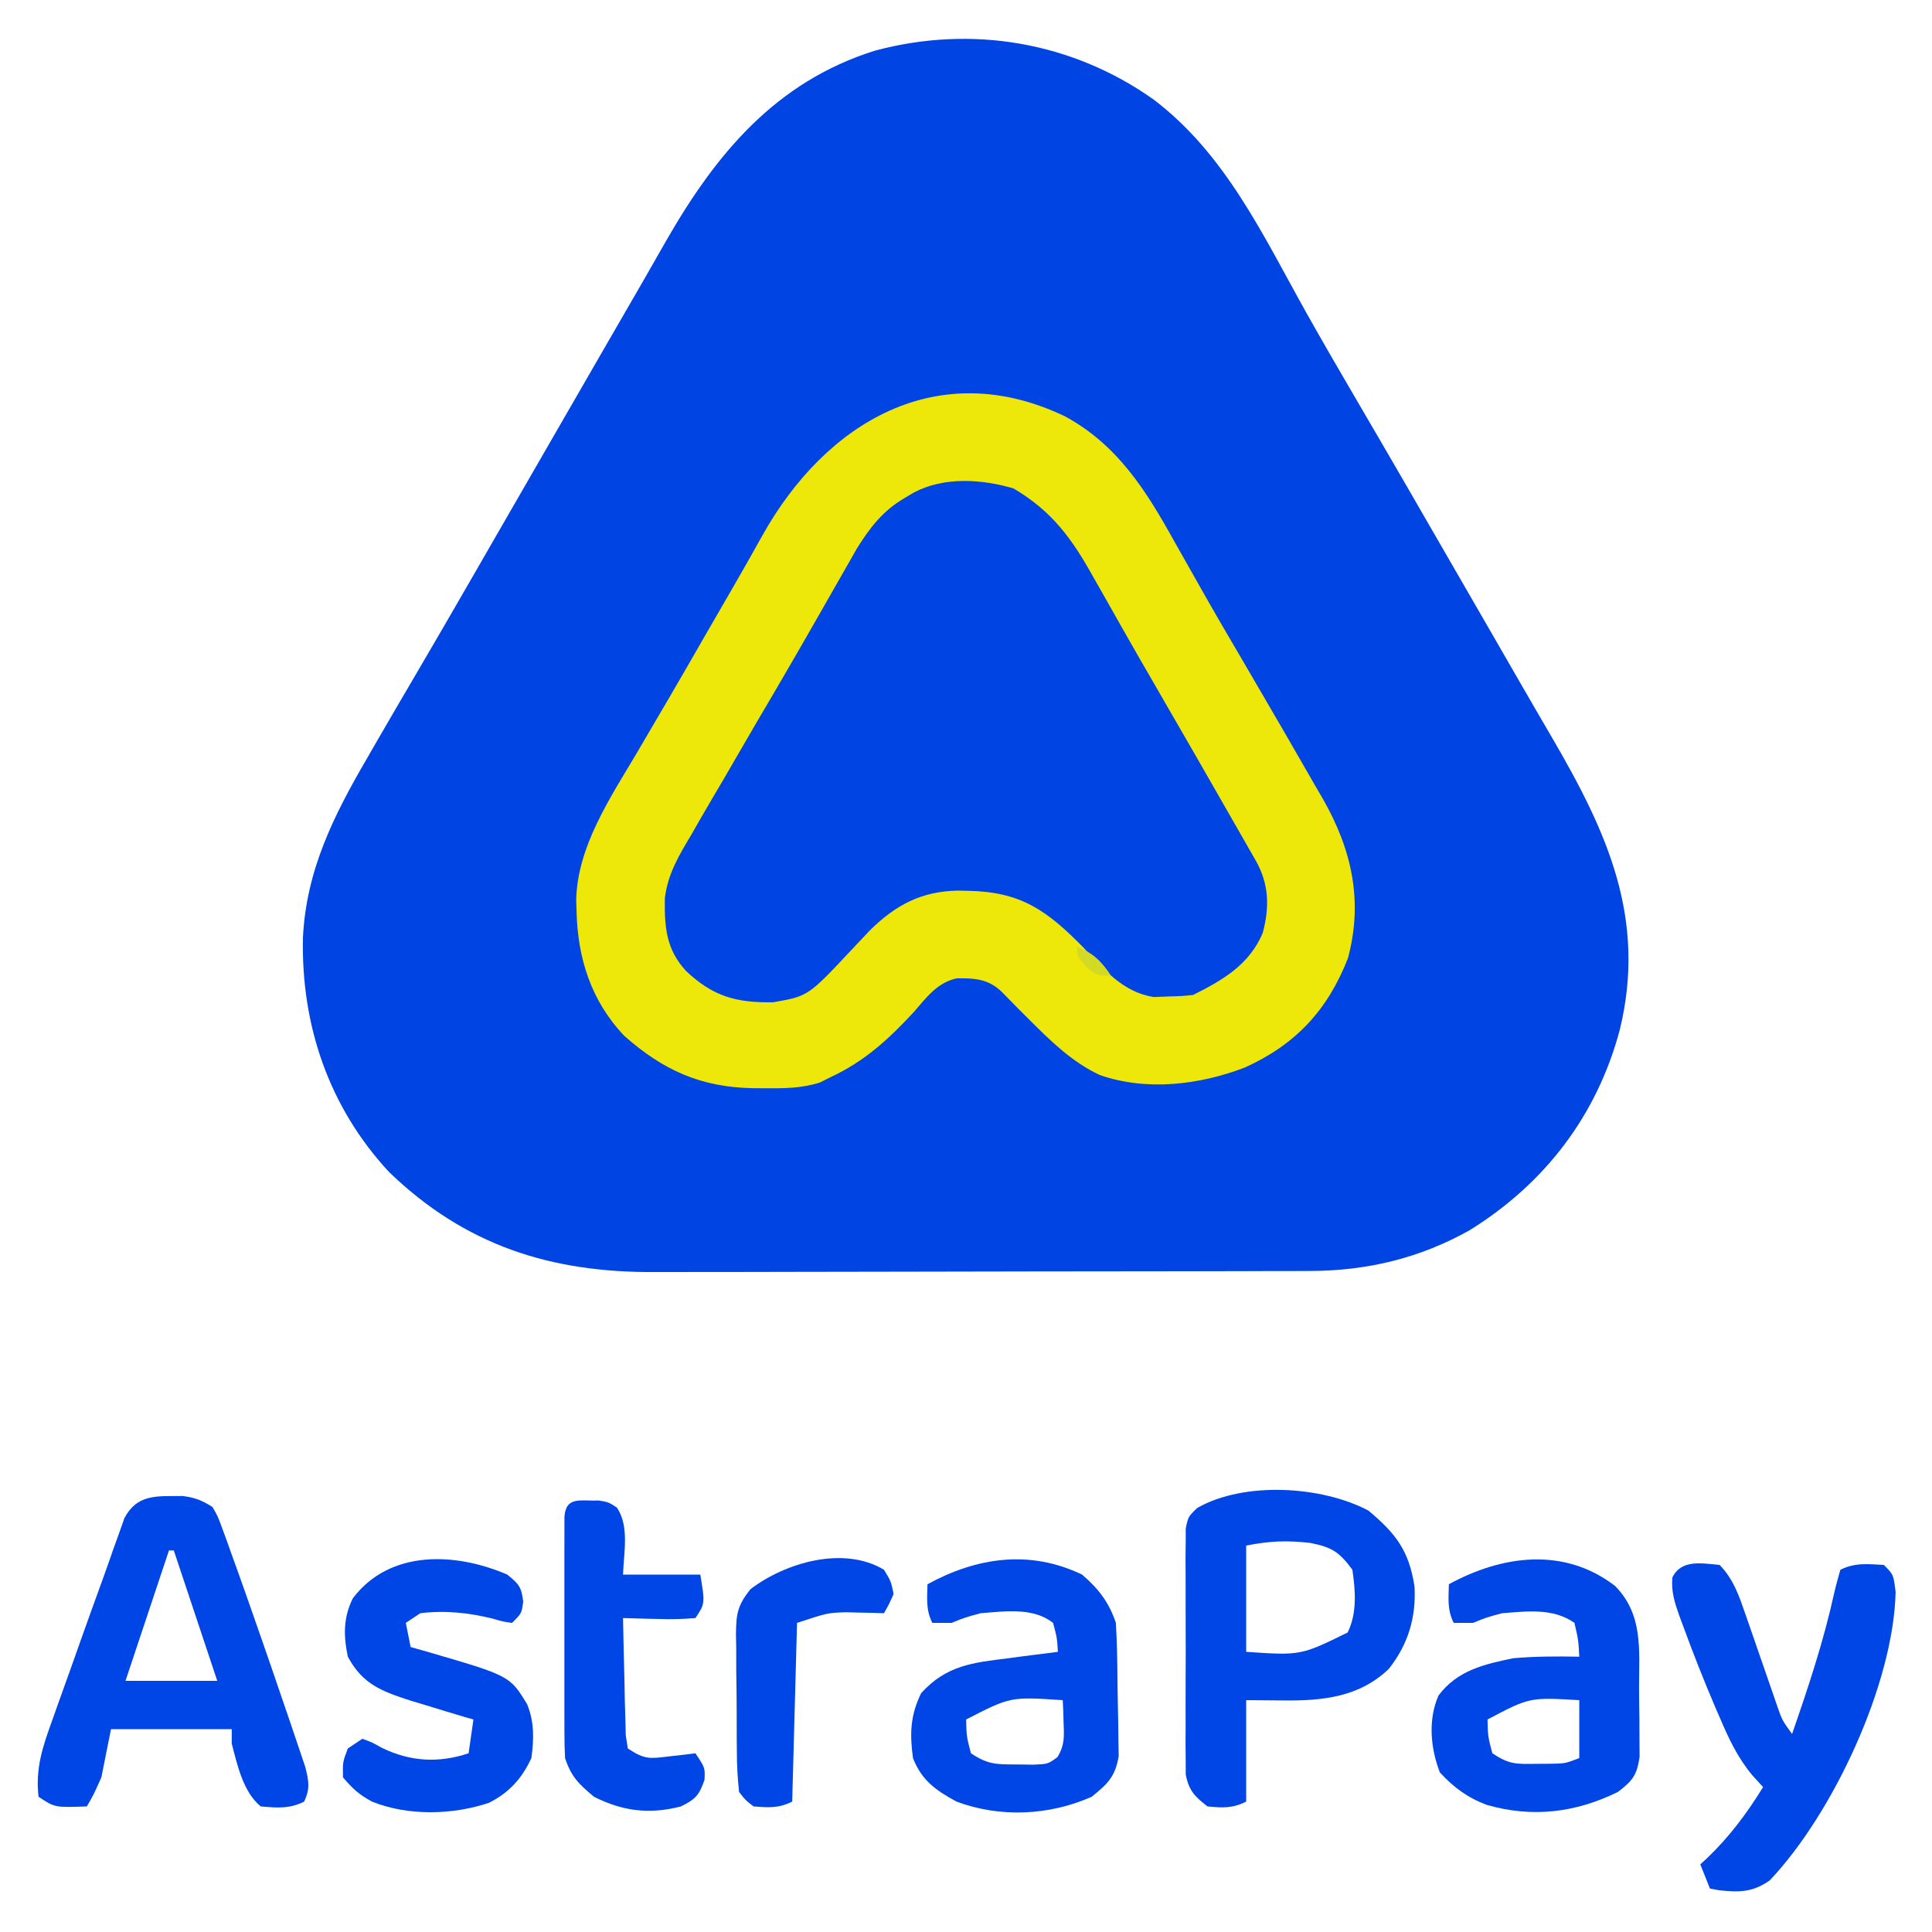 <svg width="46" height="46" viewBox="0 0 46 46" fill="none" xmlns="http://www.w3.org/2000/svg">
<g clip-path="url(#clip0_3076_12609)">
<path d="M27.471 2.373C29.189 3.677 30.081 5.623 31.116 7.469C31.503 8.158 31.9 8.841 32.299 9.523C33.08 10.857 33.853 12.195 34.625 13.535C34.919 14.045 35.214 14.556 35.509 15.066C35.725 15.44 35.94 15.815 36.156 16.189C36.424 16.654 36.693 17.118 36.964 17.581C38.266 19.816 39.209 21.876 38.567 24.516C38.023 26.559 36.784 28.178 34.995 29.289C33.812 29.955 32.555 30.257 31.202 30.261C31.052 30.262 30.902 30.262 30.748 30.263C30.584 30.263 30.42 30.263 30.256 30.263C30.082 30.264 29.907 30.264 29.733 30.265C29.261 30.267 28.789 30.267 28.317 30.268C28.022 30.268 27.726 30.269 27.431 30.269C26.504 30.271 25.578 30.272 24.651 30.272C23.585 30.273 22.519 30.275 21.453 30.278C20.627 30.281 19.8 30.282 18.974 30.282C18.482 30.282 17.989 30.283 17.497 30.285C17.033 30.287 16.569 30.287 16.105 30.286C15.936 30.286 15.767 30.286 15.598 30.287C13.098 30.303 11.072 29.646 9.269 27.911C7.836 26.371 7.167 24.418 7.213 22.324C7.291 20.719 7.946 19.417 8.739 18.055C8.826 17.903 8.826 17.903 8.916 17.747C9.248 17.173 9.582 16.6 9.919 16.027C10.351 15.292 10.778 14.553 11.204 13.814C11.276 13.69 11.347 13.566 11.421 13.438C11.566 13.186 11.711 12.934 11.856 12.682C12.287 11.934 12.719 11.186 13.15 10.438C13.517 9.803 13.884 9.167 14.25 8.531C14.61 7.906 14.971 7.282 15.332 6.658C15.507 6.353 15.681 6.048 15.855 5.743C17.045 3.665 18.465 1.95 20.829 1.207C23.137 0.586 25.537 0.998 27.471 2.373Z" fill="#0044E4"/>
<path d="M25.361 9.915C26.607 10.593 27.286 11.675 27.958 12.887C28.071 13.086 28.183 13.285 28.296 13.484C28.373 13.62 28.449 13.755 28.526 13.891C28.903 14.563 29.293 15.227 29.683 15.891C29.947 16.344 30.211 16.797 30.474 17.25C30.544 17.37 30.613 17.49 30.685 17.614C30.894 17.974 31.101 18.334 31.307 18.695C31.371 18.803 31.434 18.912 31.499 19.024C32.183 20.225 32.461 21.445 32.094 22.815C31.612 24.047 30.855 24.866 29.644 25.415C28.562 25.832 27.298 25.985 26.183 25.595C25.516 25.282 25.01 24.78 24.494 24.265C24.413 24.185 24.333 24.105 24.251 24.023C24.115 23.886 23.98 23.749 23.847 23.611C23.533 23.311 23.211 23.288 22.785 23.293C22.312 23.392 22.054 23.756 21.748 24.107C21.15 24.749 20.585 25.27 19.779 25.645C19.652 25.709 19.652 25.709 19.522 25.774C19.078 25.915 18.661 25.914 18.197 25.911C18.105 25.91 18.012 25.909 17.916 25.909C16.685 25.884 15.791 25.483 14.866 24.665C14.073 23.833 13.749 22.805 13.727 21.677C13.723 21.563 13.723 21.563 13.719 21.446C13.738 20.163 14.531 18.995 15.164 17.925C15.279 17.73 15.393 17.534 15.507 17.339C15.625 17.137 15.744 16.936 15.862 16.734C16.17 16.209 16.474 15.68 16.777 15.152C16.994 14.776 17.211 14.401 17.428 14.026C17.672 13.605 17.912 13.183 18.147 12.758C19.66 10.048 22.333 8.462 25.361 9.915Z" fill="#EDE80A"/>
<path d="M24.13 11.629C25.058 12.175 25.531 12.837 26.049 13.771C26.117 13.892 26.186 14.012 26.257 14.136C26.402 14.392 26.547 14.648 26.691 14.904C26.98 15.416 27.275 15.925 27.57 16.435C28.193 17.509 28.811 18.587 29.427 19.665C29.514 19.817 29.514 19.817 29.603 19.973C29.656 20.066 29.709 20.159 29.764 20.254C29.81 20.335 29.856 20.416 29.904 20.499C30.215 21.053 30.23 21.597 30.065 22.213C29.744 22.97 29.12 23.333 28.406 23.69C28.131 23.717 28.131 23.717 27.803 23.726C27.695 23.73 27.588 23.734 27.477 23.739C26.737 23.631 26.271 23.066 25.783 22.547C24.921 21.674 24.306 21.233 23.052 21.21C22.97 21.208 22.889 21.206 22.805 21.205C21.939 21.222 21.331 21.543 20.718 22.145C20.573 22.297 20.428 22.45 20.285 22.604C19.242 23.718 19.242 23.718 18.413 23.863C17.536 23.88 16.975 23.727 16.331 23.115C15.857 22.598 15.819 22.066 15.83 21.383C15.901 20.805 16.165 20.367 16.461 19.873C16.523 19.765 16.585 19.657 16.648 19.545C16.847 19.2 17.049 18.857 17.251 18.515C17.381 18.291 17.511 18.067 17.641 17.842C17.905 17.386 18.171 16.931 18.439 16.477C18.739 15.965 19.036 15.451 19.331 14.936C19.409 14.799 19.488 14.662 19.566 14.525C19.716 14.263 19.865 14.001 20.015 13.738C20.082 13.619 20.151 13.5 20.221 13.378C20.31 13.221 20.31 13.221 20.401 13.061C20.709 12.568 21.012 12.171 21.514 11.873C21.591 11.827 21.668 11.78 21.748 11.732C22.468 11.347 23.366 11.404 24.13 11.629Z" fill="#0144E4"/>
<path d="M4.08 35.621C4.167 35.62 4.253 35.62 4.343 35.619C4.637 35.654 4.806 35.721 5.058 35.88C5.185 36.099 5.185 36.099 5.285 36.373C5.323 36.477 5.362 36.581 5.402 36.689C5.443 36.804 5.483 36.919 5.525 37.037C5.568 37.156 5.611 37.275 5.656 37.398C5.777 37.735 5.896 38.073 6.014 38.412C6.097 38.653 6.182 38.894 6.266 39.134C6.416 39.564 6.564 39.995 6.71 40.425C6.768 40.596 6.826 40.765 6.885 40.935C6.967 41.175 7.048 41.416 7.129 41.657C7.176 41.796 7.223 41.935 7.271 42.078C7.353 42.417 7.386 42.58 7.243 42.895C6.888 43.072 6.598 43.044 6.208 43.01C5.789 42.666 5.651 42.026 5.518 41.515C5.518 41.401 5.518 41.287 5.518 41.17C4.569 41.17 3.62 41.17 2.643 41.17C2.567 41.549 2.491 41.929 2.413 42.32C2.226 42.737 2.226 42.737 2.068 43.01C1.306 43.038 1.306 43.038 0.918 42.78C0.837 42.105 1.023 41.566 1.25 40.942C1.301 40.796 1.301 40.796 1.354 40.647C1.464 40.337 1.575 40.027 1.687 39.718C1.76 39.513 1.832 39.307 1.905 39.102C2.078 38.613 2.255 38.125 2.432 37.638C2.521 37.394 2.607 37.149 2.692 36.903C2.741 36.769 2.789 36.634 2.839 36.495C2.88 36.38 2.92 36.265 2.962 36.147C3.212 35.672 3.573 35.617 4.08 35.621ZM4.023 36.915C3.681 37.939 3.34 38.964 2.988 40.02C3.709 40.02 4.43 40.02 5.173 40.02C4.831 38.995 4.49 37.97 4.138 36.915C4.1 36.915 4.062 36.915 4.023 36.915Z" fill="#0045E5"/>
<path d="M32.581 35.966C33.237 36.515 33.545 36.919 33.678 37.767C33.722 38.509 33.528 39.146 33.07 39.732C32.367 40.409 31.491 40.497 30.562 40.487C30.121 40.483 30.121 40.483 29.671 40.48C29.671 41.277 29.671 42.074 29.671 42.895C29.344 43.058 29.112 43.046 28.75 43.01C28.445 42.773 28.307 42.635 28.232 42.252C28.232 42.14 28.231 42.027 28.231 41.912C28.23 41.784 28.228 41.656 28.227 41.525C28.227 41.387 28.228 41.25 28.229 41.108C28.229 40.967 28.229 40.825 28.228 40.679C28.228 40.38 28.229 40.081 28.23 39.782C28.232 39.475 28.233 39.169 28.23 38.862C28.228 38.42 28.228 37.978 28.229 37.536C28.229 37.398 28.227 37.261 28.227 37.119C28.228 36.991 28.23 36.864 28.231 36.733C28.231 36.62 28.232 36.508 28.232 36.392C28.291 36.11 28.291 36.11 28.506 35.903C29.628 35.266 31.468 35.378 32.581 35.966ZM29.671 36.8C29.671 37.635 29.671 38.469 29.671 39.33C30.97 39.417 30.97 39.417 32.086 38.87C32.315 38.41 32.272 37.873 32.2 37.375C31.884 36.947 31.715 36.842 31.203 36.737C30.645 36.673 30.228 36.688 29.671 36.8Z" fill="#0045E5"/>
<path d="M38.457 37.763C39.127 38.449 39.025 39.28 39.025 40.181C39.025 40.429 39.029 40.677 39.033 40.925C39.034 41.084 39.035 41.242 39.035 41.4C39.036 41.544 39.037 41.687 39.038 41.834C38.971 42.273 38.87 42.399 38.522 42.665C37.512 43.161 36.489 43.285 35.4 42.974C34.942 42.803 34.608 42.556 34.281 42.198C34.06 41.62 33.997 40.951 34.249 40.371C34.694 39.772 35.342 39.622 36.035 39.481C36.559 39.436 37.077 39.435 37.602 39.445C37.581 39.049 37.581 39.049 37.487 38.64C36.98 38.281 36.354 38.365 35.762 38.41C35.38 38.514 35.38 38.514 35.072 38.64C34.92 38.64 34.768 38.64 34.612 38.64C34.456 38.328 34.489 38.064 34.497 37.72C35.765 37.028 37.242 36.826 38.457 37.763ZM35.417 40.94C35.427 41.346 35.427 41.346 35.532 41.745C35.932 42.011 36.096 42.003 36.567 41.996C36.688 41.996 36.809 41.995 36.933 41.994C37.266 41.988 37.266 41.988 37.602 41.86C37.602 41.404 37.602 40.949 37.602 40.48C36.419 40.411 36.419 40.411 35.417 40.94Z" fill="#0045E5"/>
<path d="M25.763 37.49C26.154 37.824 26.405 38.151 26.568 38.64C26.599 39.145 26.604 39.651 26.608 40.157C26.61 40.324 26.613 40.49 26.617 40.657C26.624 40.898 26.626 41.139 26.628 41.381C26.631 41.597 26.631 41.597 26.635 41.818C26.55 42.308 26.374 42.471 25.993 42.78C24.98 43.229 23.812 43.283 22.773 42.895C22.278 42.624 21.946 42.392 21.738 41.86C21.659 41.28 21.672 40.844 21.932 40.314C22.533 39.649 23.163 39.586 24.016 39.481C24.129 39.466 24.241 39.451 24.357 39.435C24.634 39.399 24.911 39.364 25.188 39.33C25.167 38.992 25.167 38.992 25.073 38.64C24.595 38.264 23.923 38.366 23.348 38.41C22.966 38.514 22.966 38.514 22.658 38.64C22.506 38.64 22.354 38.64 22.198 38.64C22.042 38.328 22.075 38.064 22.083 37.72C23.259 37.078 24.516 36.892 25.763 37.49ZM23.003 40.94C23.013 41.346 23.013 41.346 23.118 41.745C23.527 42.017 23.725 42.009 24.21 42.011C24.408 42.014 24.408 42.014 24.609 42.016C24.951 42.001 24.951 42.001 25.176 41.837C25.348 41.557 25.337 41.36 25.324 41.033C25.321 40.929 25.318 40.826 25.315 40.719C25.311 40.64 25.307 40.561 25.303 40.48C24.059 40.397 24.059 40.397 23.003 40.94Z" fill="#0045E5"/>
<path d="M40.943 37.26C41.28 37.607 41.41 38.007 41.566 38.458C41.615 38.6 41.665 38.742 41.716 38.889C41.768 39.038 41.819 39.188 41.871 39.337C41.972 39.631 42.074 39.925 42.176 40.218C42.221 40.349 42.266 40.479 42.312 40.613C42.431 40.956 42.431 40.956 42.668 41.285C43.053 40.179 43.418 39.08 43.67 37.935C43.713 37.747 43.765 37.561 43.818 37.375C44.165 37.202 44.472 37.24 44.853 37.26C45.083 37.49 45.083 37.49 45.134 37.907C45.081 40.107 43.638 43.186 42.138 44.77C41.734 45.057 41.41 45.057 40.929 45.006C40.822 44.986 40.822 44.986 40.713 44.965C40.638 44.776 40.562 44.586 40.483 44.39C40.533 44.344 40.584 44.298 40.635 44.251C41.176 43.734 41.586 43.185 41.978 42.55C41.893 42.456 41.807 42.362 41.719 42.265C41.372 41.847 41.163 41.402 40.951 40.904C40.892 40.77 40.892 40.77 40.833 40.633C40.563 40 40.31 39.36 40.074 38.712C40.043 38.631 40.013 38.55 39.982 38.466C39.871 38.151 39.788 37.893 39.819 37.558C40.034 37.119 40.524 37.224 40.943 37.26Z" fill="#0045E5"/>
<path d="M12.077 37.49C12.349 37.712 12.414 37.775 12.457 38.13C12.422 38.41 12.422 38.41 12.192 38.64C11.983 38.612 11.983 38.612 11.732 38.539C11.159 38.397 10.595 38.338 10.007 38.41C9.893 38.486 9.779 38.562 9.662 38.64C9.7 38.83 9.737 39.02 9.777 39.215C9.962 39.267 9.962 39.267 10.151 39.321C12.139 39.899 12.139 39.899 12.553 40.581C12.724 41.005 12.713 41.411 12.652 41.86C12.421 42.35 12.132 42.673 11.645 42.923C10.777 43.215 9.712 43.241 8.857 42.895C8.546 42.727 8.406 42.597 8.167 42.32C8.159 41.953 8.159 41.953 8.282 41.63C8.395 41.554 8.509 41.478 8.627 41.4C8.846 41.478 8.846 41.478 9.094 41.616C9.77 41.944 10.442 41.983 11.157 41.745C11.194 41.479 11.232 41.214 11.272 40.94C11.203 40.92 11.135 40.901 11.065 40.881C10.749 40.788 10.435 40.692 10.122 40.595C10.01 40.562 9.899 40.528 9.784 40.494C9.088 40.268 8.635 40.104 8.282 39.445C8.177 38.948 8.172 38.515 8.401 38.054C9.283 36.891 10.847 36.959 12.077 37.49Z" fill="#0045E5"/>
<path d="M14.258 35.727C14.489 35.765 14.489 35.765 14.689 35.895C14.99 36.344 14.85 36.975 14.834 37.49C15.441 37.49 16.048 37.49 16.674 37.49C16.788 38.18 16.788 38.18 16.558 38.525C16.256 38.551 15.982 38.557 15.682 38.547C15.6 38.545 15.519 38.544 15.435 38.542C15.235 38.538 15.034 38.532 14.834 38.525C14.843 39.038 14.856 39.55 14.869 40.063C14.872 40.209 14.875 40.356 14.877 40.506C14.881 40.645 14.885 40.785 14.89 40.928C14.893 41.057 14.896 41.186 14.899 41.319C14.915 41.422 14.932 41.524 14.948 41.63C15.357 41.902 15.475 41.873 15.947 41.817C16.062 41.804 16.176 41.791 16.294 41.778C16.381 41.767 16.468 41.756 16.558 41.745C16.788 42.09 16.788 42.09 16.774 42.378C16.645 42.746 16.564 42.835 16.213 43.01C15.471 43.203 14.827 43.127 14.143 42.78C13.78 42.477 13.603 42.308 13.454 41.86C13.443 41.665 13.439 41.469 13.439 41.274C13.438 41.154 13.438 41.035 13.438 40.912C13.438 40.784 13.438 40.655 13.438 40.522C13.438 40.39 13.438 40.258 13.438 40.122C13.438 39.843 13.438 39.565 13.438 39.285C13.439 38.857 13.438 38.428 13.438 37.999C13.438 37.728 13.438 37.458 13.438 37.187C13.438 37.058 13.438 36.929 13.438 36.796C13.438 36.677 13.438 36.559 13.439 36.437C13.439 36.332 13.439 36.227 13.439 36.119C13.47 35.615 13.83 35.743 14.258 35.727Z" fill="#0045E5"/>
<path d="M21.047 37.375C21.213 37.648 21.213 37.648 21.277 37.95C21.166 38.199 21.166 38.199 21.047 38.41C20.965 38.407 20.884 38.404 20.799 38.402C20.689 38.4 20.579 38.398 20.465 38.395C20.303 38.392 20.303 38.392 20.138 38.387C19.7 38.402 19.7 38.402 18.977 38.64C18.939 40.044 18.901 41.448 18.862 42.895C18.541 43.056 18.298 43.039 17.942 43.01C17.751 42.863 17.751 42.863 17.597 42.665C17.56 42.325 17.544 42.01 17.544 41.67C17.543 41.573 17.542 41.475 17.541 41.374C17.54 41.168 17.539 40.961 17.54 40.754C17.54 40.439 17.535 40.123 17.53 39.808C17.529 39.607 17.529 39.406 17.529 39.205C17.527 39.111 17.525 39.017 17.523 38.92C17.529 38.431 17.552 38.238 17.864 37.841C18.694 37.205 20.085 36.797 21.047 37.375Z" fill="#0045E5"/>
<path d="M25.648 22.54C26.036 22.7 26.222 22.883 26.453 23.23C26.108 23.23 26.108 23.23 25.857 23.014C25.648 22.77 25.648 22.77 25.648 22.54Z" fill="#D3DA23"/>
</g>
<defs>
<clipPath id="clip0_3076_12609">
<rect width="46" height="46" fill="white"/>
</clipPath>
</defs>
</svg>